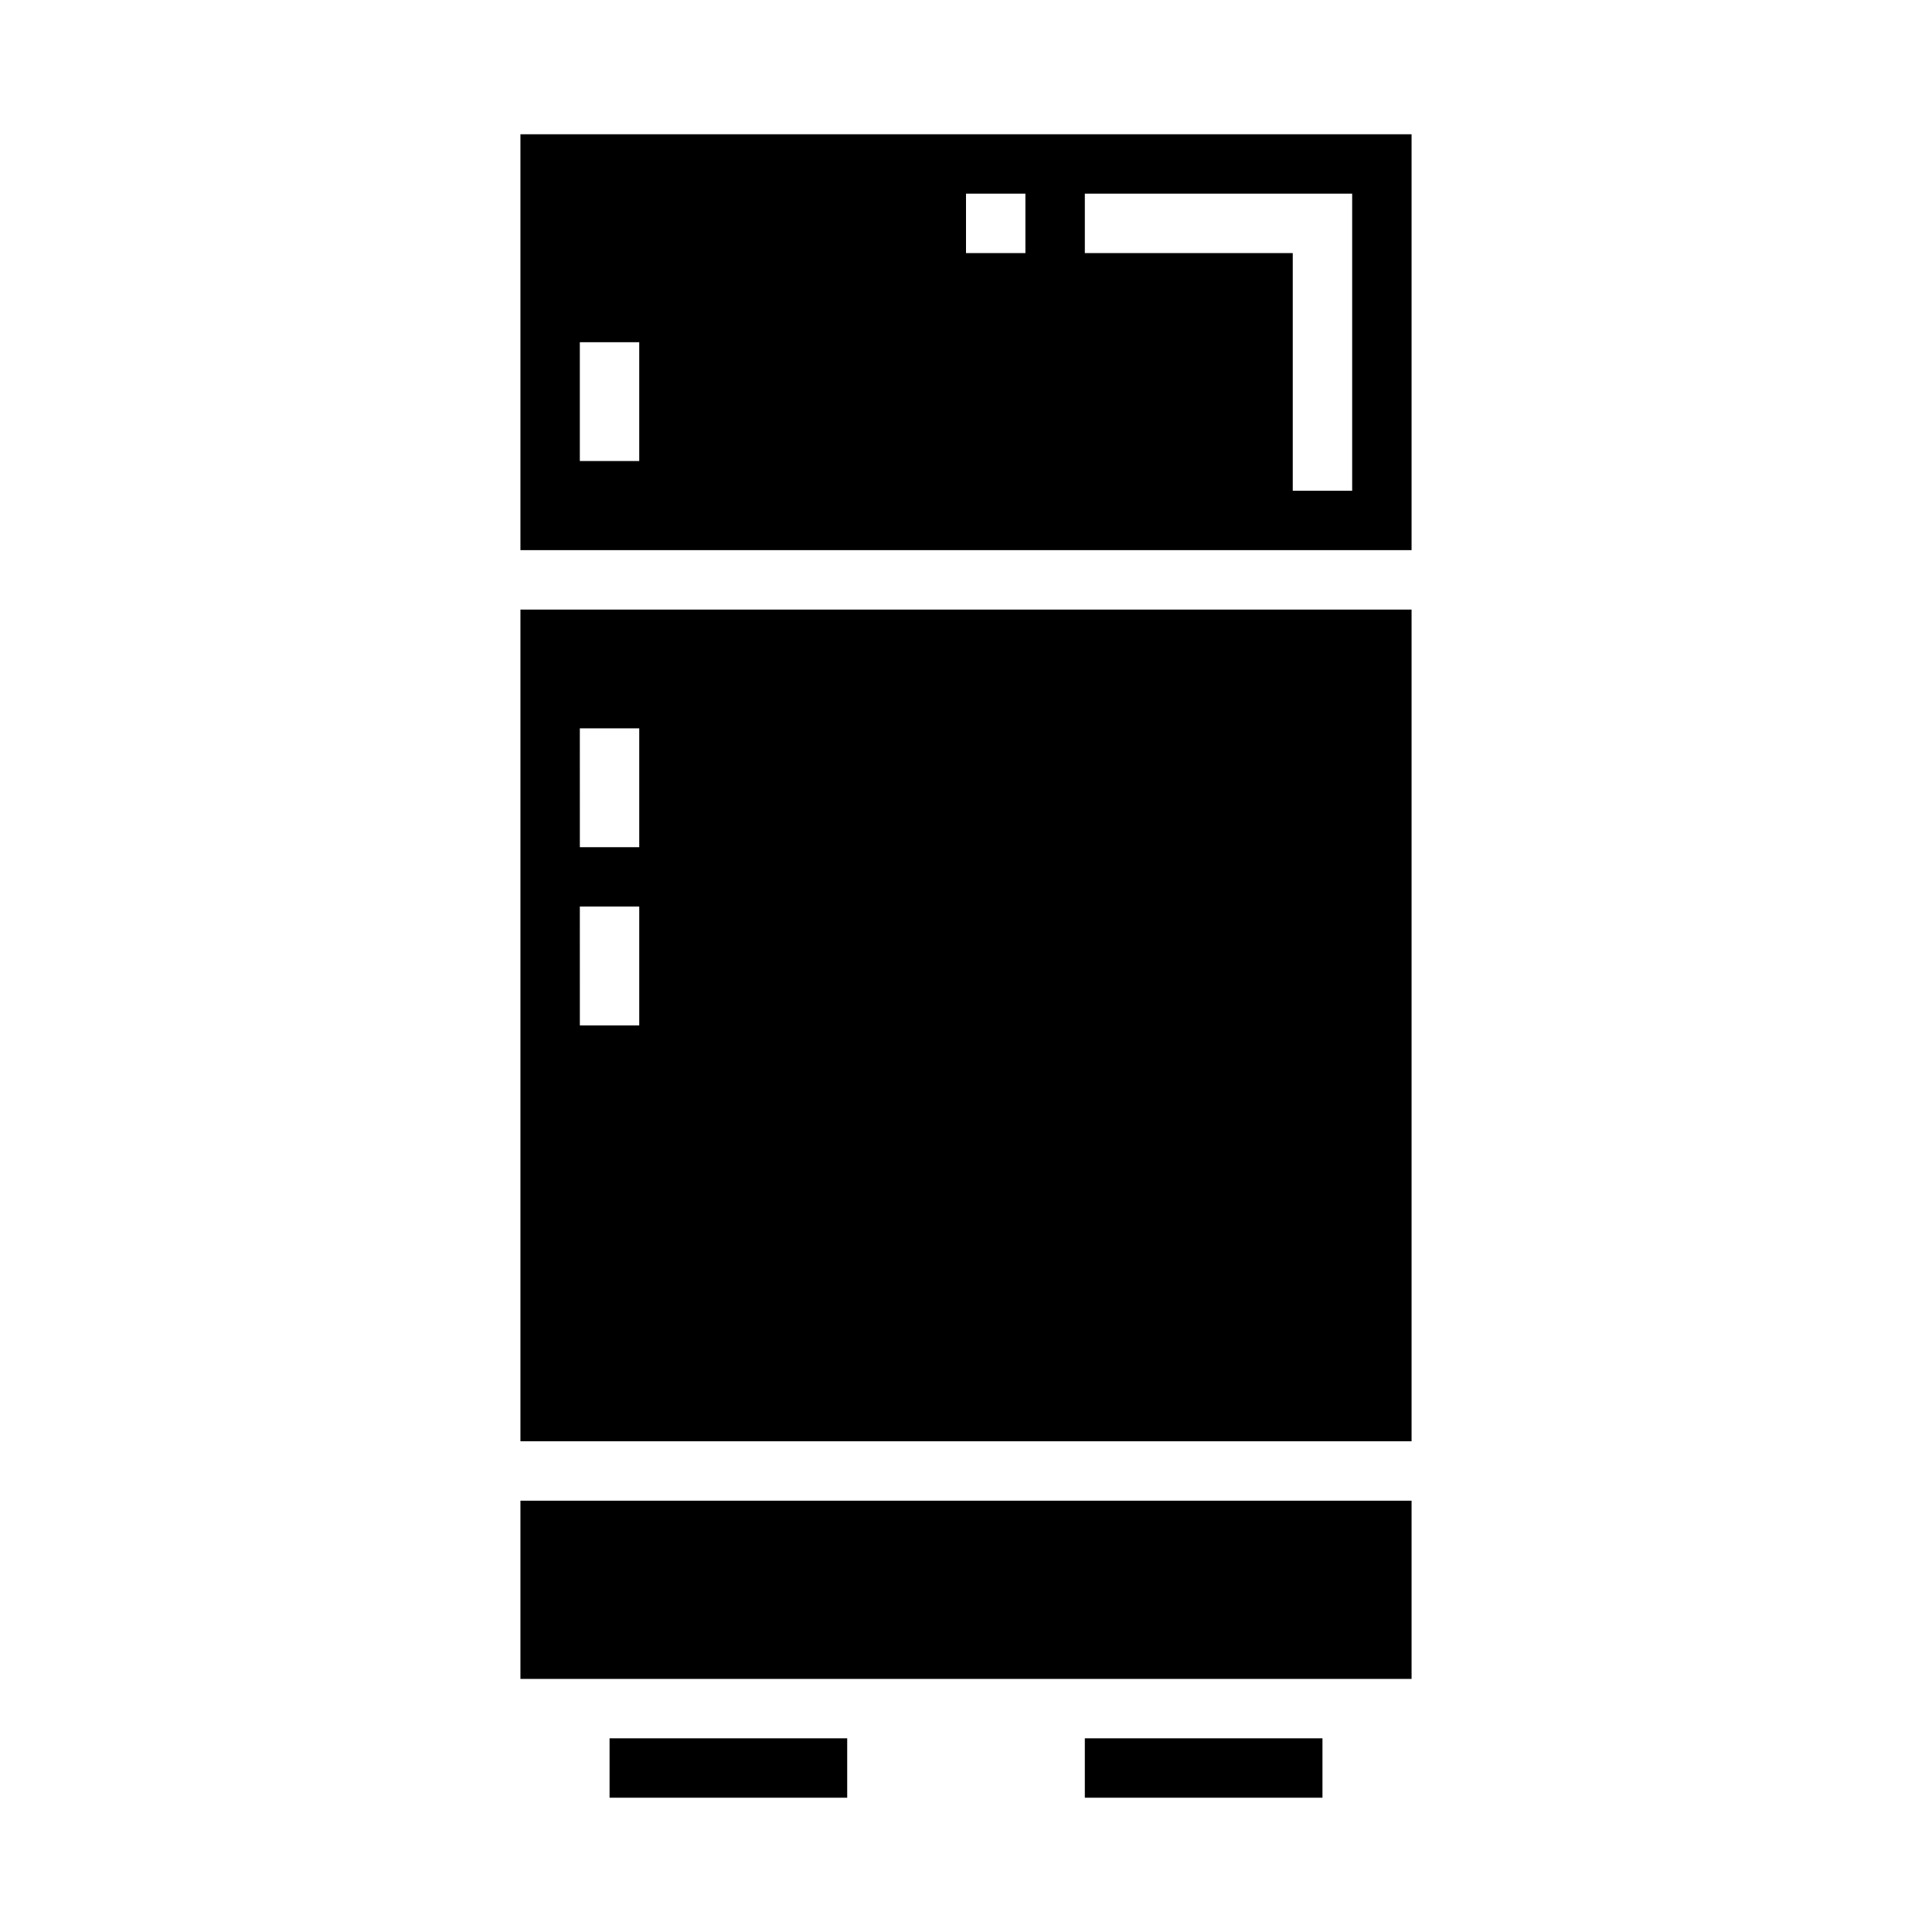 <?xml version="1.0" encoding="UTF-8"?>
<!-- Uploaded to: SVG Repo, www.svgrepo.com, Generator: SVG Repo Mixer Tools -->
<svg fill="#000000" width="800px" height="800px" version="1.1" viewBox="144 144 512 512" xmlns="http://www.w3.org/2000/svg">
 <g>
  <path d="m431.49 604.67h62.977v15.742h-62.977z"/>
  <path d="m281.92 525.95h236.16v-220.41h-236.16zm15.742-188.93h15.742v31.488l-15.738 0.004zm0 47.23h15.742v31.488l-15.738 0.004z"/>
  <path d="m281.92 289.79h236.16v-110.21h-236.16zm149.57-94.465h70.848v78.723h-15.746v-62.977h-55.102zm-31.488 0h15.742v15.746h-15.742zm-102.34 39.363h15.742v31.488h-15.742z"/>
  <path d="m281.92 541.7h236.16v47.23h-236.16z"/>
  <path d="m305.54 604.67h62.977v15.742h-62.977z"/>
 </g>
</svg>